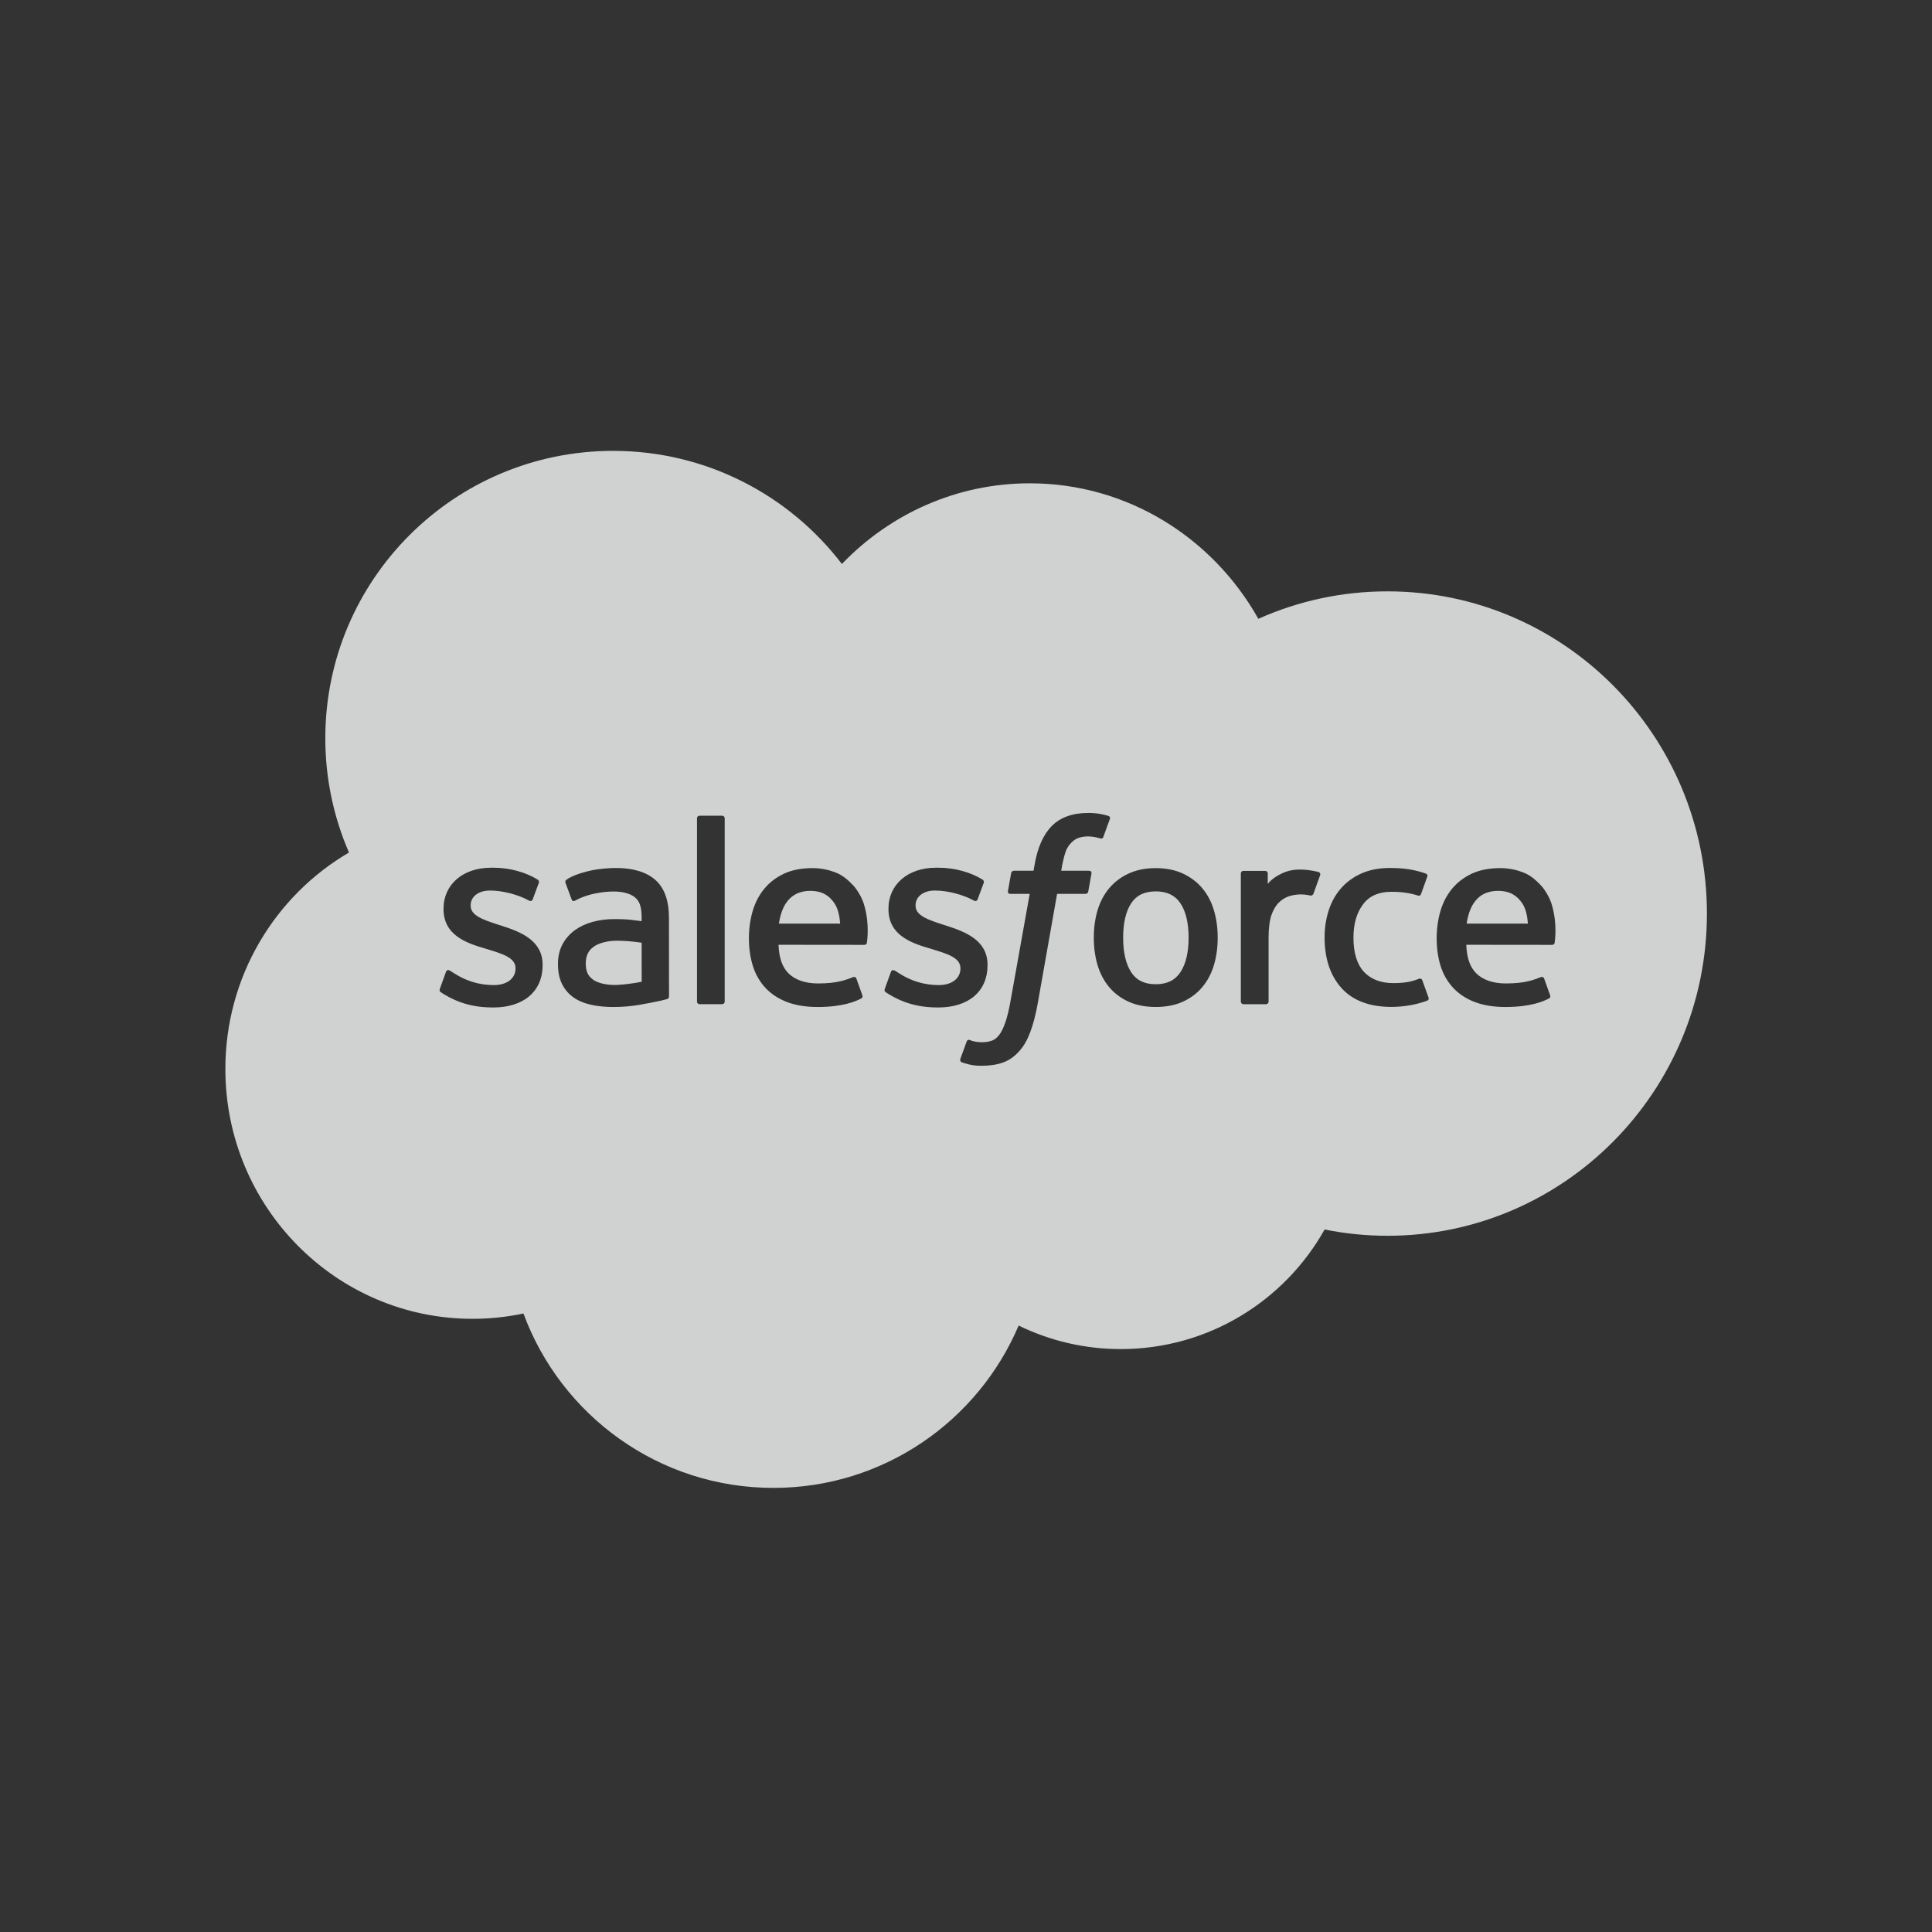 <svg width="68" height="68" viewBox="0 0 68 68" fill="none" xmlns="http://www.w3.org/2000/svg">
<rect x="0" y="0" width="68" height="68" fill="#333333" stroke="none"/>
<path d="M21.579 15.869C24.863 15.869 27.781 17.43 29.632 19.85C31.314 18.098 33.656 17.011 36.245 17.011C39.687 17.011 42.69 18.93 44.289 21.78C45.72 21.141 47.27 20.812 48.837 20.814C55.045 20.814 60.078 25.891 60.078 32.154C60.078 38.417 55.045 43.495 48.837 43.495C48.079 43.495 47.338 43.419 46.622 43.274C45.214 45.786 42.529 47.483 39.449 47.483C38.203 47.485 36.973 47.202 35.853 46.655C34.426 50.014 31.099 52.369 27.223 52.369C23.185 52.369 19.744 49.814 18.424 46.231C17.836 46.355 17.236 46.418 16.635 46.418C11.828 46.418 7.932 42.481 7.932 37.624C7.932 34.369 9.682 31.526 12.283 30.006C11.732 28.737 11.449 27.367 11.45 25.983C11.45 20.398 15.986 15.869 21.579 15.869ZM38.3 28.613C37.753 28.613 37.322 28.767 37.02 29.072C36.719 29.375 36.516 29.837 36.413 30.443L36.376 30.648H35.69C35.687 30.647 35.605 30.646 35.588 30.736L35.476 31.364C35.468 31.424 35.494 31.462 35.574 31.462H36.242L35.565 35.244C35.511 35.549 35.45 35.799 35.383 35.989C35.317 36.176 35.252 36.317 35.173 36.419C35.096 36.518 35.022 36.59 34.895 36.633C34.791 36.668 34.671 36.684 34.54 36.684C34.467 36.684 34.37 36.672 34.298 36.657C34.226 36.643 34.189 36.627 34.135 36.605C34.135 36.605 34.056 36.575 34.025 36.653C34 36.718 33.823 37.207 33.802 37.268C33.78 37.327 33.81 37.374 33.848 37.388C33.937 37.419 34.003 37.44 34.124 37.469C34.292 37.508 34.434 37.511 34.566 37.511C34.845 37.511 35.098 37.471 35.309 37.395C35.52 37.319 35.704 37.186 35.867 37.006C36.043 36.811 36.154 36.608 36.26 36.33C36.365 36.055 36.454 35.713 36.525 35.315L37.206 31.462H38.202C38.206 31.462 38.287 31.462 38.304 31.374L38.416 30.745C38.424 30.685 38.398 30.647 38.317 30.648H37.352C37.357 30.621 37.401 30.284 37.511 29.966C37.558 29.829 37.647 29.719 37.723 29.644C37.793 29.572 37.88 29.518 37.976 29.486C38.081 29.454 38.19 29.438 38.3 29.439C38.391 29.439 38.481 29.451 38.549 29.465C38.642 29.485 38.679 29.495 38.703 29.502C38.801 29.532 38.815 29.503 38.834 29.456L39.065 28.821C39.089 28.753 39.031 28.724 39.01 28.716C38.912 28.686 38.812 28.662 38.711 28.645C38.575 28.622 38.437 28.612 38.3 28.613ZM17.274 30.541C16.295 30.541 15.611 31.133 15.611 31.98V31.999C15.612 32.892 16.366 33.182 17.072 33.384L17.186 33.419C17.7 33.577 18.145 33.713 18.145 34.075V34.093C18.145 34.424 17.855 34.671 17.391 34.671C17.21 34.671 16.635 34.668 16.013 34.274C15.937 34.23 15.894 34.199 15.836 34.163C15.805 34.145 15.729 34.112 15.695 34.212L15.484 34.797C15.452 34.882 15.496 34.901 15.507 34.916C15.605 34.987 15.704 35.038 15.805 35.096C16.336 35.377 16.838 35.46 17.363 35.46C18.433 35.46 19.097 34.891 19.098 33.976V33.957C19.098 33.11 18.348 32.802 17.645 32.58L17.553 32.551C17.023 32.379 16.566 32.23 16.565 31.881V31.862C16.566 31.564 16.833 31.344 17.247 31.344C17.708 31.344 18.254 31.497 18.606 31.691C18.61 31.694 18.711 31.756 18.748 31.658C18.769 31.603 18.947 31.124 18.966 31.072C18.986 31.016 18.95 30.974 18.913 30.952C18.511 30.707 17.956 30.541 17.381 30.541H17.274ZM32.934 30.541C31.955 30.541 31.271 31.133 31.271 31.98V31.999C31.272 32.891 32.025 33.182 32.731 33.384L32.845 33.419C33.359 33.577 33.804 33.713 33.804 34.075V34.093C33.804 34.424 33.515 34.671 33.051 34.671C32.87 34.671 32.294 34.667 31.673 34.274C31.598 34.23 31.553 34.2 31.496 34.163C31.477 34.151 31.386 34.116 31.355 34.212L31.145 34.797C31.112 34.882 31.156 34.901 31.167 34.916C31.264 34.987 31.364 35.038 31.464 35.096C31.996 35.377 32.499 35.46 33.023 35.46C34.093 35.46 34.758 34.891 34.758 33.976V33.957C34.758 33.11 34.008 32.802 33.305 32.58L33.213 32.551C32.683 32.379 32.225 32.23 32.225 31.881V31.862C32.225 31.563 32.493 31.344 32.907 31.344C33.368 31.344 33.913 31.497 34.266 31.691C34.266 31.691 34.369 31.758 34.407 31.658C34.428 31.604 34.606 31.124 34.625 31.072C34.645 31.016 34.61 30.974 34.573 30.952C34.171 30.707 33.616 30.541 33.041 30.541H32.934ZM21.677 30.55C21.45 30.55 21.085 30.581 20.866 30.625C20.859 30.626 20.205 30.754 19.935 30.966C19.931 30.968 19.876 31.005 19.907 31.086L20.121 31.66C20.147 31.733 20.218 31.711 20.221 31.71C20.221 31.71 20.244 31.701 20.27 31.685C20.845 31.372 21.57 31.378 21.587 31.378C21.913 31.378 22.165 31.444 22.334 31.573C22.499 31.7 22.583 31.891 22.583 32.294V32.422C22.324 32.384 22.085 32.362 22.085 32.362C21.962 32.353 21.804 32.349 21.613 32.349C21.355 32.349 21.104 32.381 20.869 32.444C20.633 32.508 20.42 32.606 20.237 32.736C20.055 32.867 19.905 33.038 19.799 33.235C19.692 33.435 19.638 33.669 19.638 33.932C19.638 34.2 19.684 34.432 19.776 34.622C19.866 34.81 20.002 34.972 20.17 35.095C20.338 35.217 20.546 35.306 20.786 35.361C21.023 35.416 21.292 35.443 21.586 35.443C21.896 35.443 22.206 35.418 22.505 35.367C22.759 35.323 23.013 35.273 23.266 35.219C23.366 35.196 23.477 35.165 23.477 35.165C23.552 35.146 23.547 35.066 23.547 35.066L23.545 32.303C23.545 31.697 23.383 31.247 23.064 30.968C22.747 30.69 22.28 30.55 21.677 30.55ZM28.596 30.555C28.218 30.555 27.876 30.619 27.598 30.749C27.319 30.88 27.085 31.058 26.901 31.28C26.718 31.502 26.581 31.765 26.492 32.065C26.404 32.362 26.359 32.687 26.359 33.029C26.359 33.378 26.406 33.702 26.497 33.994C26.589 34.289 26.736 34.547 26.935 34.763C27.133 34.978 27.389 35.148 27.694 35.266C27.999 35.383 28.368 35.445 28.792 35.443C29.665 35.441 30.125 35.245 30.314 35.141C30.348 35.122 30.379 35.089 30.34 34.996L30.142 34.443C30.112 34.363 30.033 34.389 30.028 34.391C29.812 34.471 29.505 34.616 28.787 34.614C28.319 34.614 27.971 34.475 27.753 34.259C27.53 34.038 27.42 33.712 27.401 33.253L30.424 33.256C30.424 33.256 30.503 33.255 30.512 33.177C30.515 33.143 30.616 32.555 30.422 31.875C30.346 31.589 30.158 31.3 30.035 31.168C29.841 30.958 29.65 30.811 29.461 30.73C29.187 30.614 28.893 30.554 28.596 30.555ZM52.802 30.555C52.425 30.555 52.082 30.619 51.804 30.749C51.526 30.88 51.292 31.058 51.108 31.28C50.925 31.502 50.787 31.765 50.699 32.065C50.611 32.362 50.566 32.687 50.566 33.029C50.566 33.377 50.612 33.702 50.703 33.994C50.795 34.289 50.943 34.547 51.142 34.763C51.34 34.978 51.596 35.148 51.901 35.266C52.205 35.383 52.575 35.445 52.998 35.443C53.871 35.441 54.331 35.245 54.52 35.141C54.554 35.122 54.586 35.089 54.547 34.996L54.349 34.443C54.319 34.364 54.241 34.389 54.235 34.391C54.019 34.471 53.711 34.616 52.994 34.614C52.526 34.614 52.178 34.475 51.96 34.259C51.737 34.038 51.627 33.712 51.608 33.253L54.631 33.256C54.636 33.256 54.711 33.252 54.719 33.177C54.722 33.143 54.822 32.555 54.628 31.875C54.552 31.589 54.364 31.3 54.241 31.168C54.047 30.959 53.857 30.811 53.668 30.73C53.394 30.614 53.099 30.554 52.802 30.555ZM40.679 30.555C40.316 30.555 39.994 30.62 39.721 30.747C39.448 30.874 39.217 31.05 39.035 31.269C38.854 31.487 38.716 31.748 38.629 32.044C38.542 32.338 38.498 32.661 38.498 33.003C38.498 33.345 38.542 33.669 38.629 33.963C38.717 34.259 38.853 34.52 39.035 34.738C39.217 34.957 39.449 35.132 39.722 35.256C39.995 35.38 40.317 35.442 40.679 35.442C41.041 35.442 41.362 35.38 41.635 35.256C41.908 35.132 42.139 34.957 42.321 34.738C42.503 34.52 42.64 34.259 42.727 33.963C42.815 33.668 42.859 33.345 42.859 33.003C42.859 32.661 42.815 32.339 42.727 32.044C42.64 31.747 42.503 31.485 42.321 31.268C42.139 31.049 41.909 30.874 41.636 30.747C41.363 30.62 41.041 30.555 40.679 30.555ZM48.916 30.55C48.541 30.55 48.207 30.614 47.921 30.741C47.636 30.868 47.393 31.044 47.201 31.263C47.01 31.481 46.864 31.742 46.768 32.038C46.671 32.333 46.621 32.656 46.621 32.999C46.621 33.739 46.822 34.338 47.216 34.776C47.611 35.216 48.204 35.44 48.978 35.44C49.436 35.44 49.905 35.348 50.243 35.215C50.243 35.215 50.307 35.184 50.279 35.108L50.06 34.503C50.031 34.419 49.951 34.447 49.946 34.449C49.817 34.499 49.678 34.544 49.53 34.567C49.382 34.591 49.217 34.602 49.041 34.602C48.609 34.602 48.266 34.474 48.02 34.22C47.774 33.965 47.635 33.555 47.637 32.999C47.638 32.494 47.76 32.113 47.98 31.823C48.197 31.535 48.529 31.388 48.97 31.388C49.338 31.388 49.62 31.43 49.914 31.523C49.918 31.524 49.985 31.55 50.018 31.461C50.096 31.244 50.154 31.089 50.237 30.851C50.261 30.783 50.203 30.755 50.182 30.746C50.066 30.701 49.792 30.626 49.586 30.595C49.393 30.565 49.167 30.55 48.916 30.55ZM45.911 30.61C45.531 30.587 45.321 30.65 45.132 30.735C44.944 30.82 44.737 30.957 44.621 31.112V30.744C44.621 30.694 44.585 30.652 44.534 30.652H43.76C43.71 30.652 43.673 30.694 43.673 30.744V35.253C43.673 35.277 43.683 35.3 43.7 35.317C43.717 35.334 43.74 35.345 43.765 35.345H44.559C44.583 35.345 44.607 35.335 44.624 35.317C44.641 35.3 44.65 35.277 44.65 35.253V33C44.65 32.698 44.684 32.397 44.75 32.207C44.816 32.02 44.905 31.87 45.016 31.763C45.12 31.659 45.248 31.582 45.389 31.538C45.52 31.5 45.657 31.48 45.794 31.48C45.952 31.48 46.126 31.521 46.126 31.521C46.184 31.528 46.217 31.492 46.236 31.439C46.288 31.301 46.436 30.887 46.464 30.805C46.468 30.795 46.47 30.784 46.47 30.773C46.47 30.762 46.468 30.751 46.464 30.741C46.46 30.731 46.453 30.722 46.445 30.714C46.438 30.706 46.428 30.7 46.418 30.696C46.366 30.677 46.109 30.623 45.911 30.61ZM24.618 28.711C24.568 28.711 24.532 28.752 24.532 28.802V35.253C24.532 35.303 24.568 35.343 24.618 35.344H25.42C25.47 35.344 25.507 35.303 25.507 35.253V28.802C25.507 28.751 25.471 28.711 25.42 28.711H24.618ZM21.764 33.11C22.038 33.115 22.312 33.139 22.584 33.181L22.585 34.554C22.585 34.554 22.201 34.637 21.769 34.663C21.156 34.7 20.882 34.487 20.882 34.486C20.764 34.392 20.747 34.368 20.708 34.307C20.648 34.214 20.617 34.083 20.617 33.914C20.617 33.649 20.705 33.458 20.887 33.329C20.886 33.328 21.149 33.102 21.764 33.11ZM40.679 31.374C41.075 31.374 41.359 31.512 41.548 31.794C41.738 32.079 41.835 32.486 41.835 33.003C41.835 33.52 41.737 33.929 41.548 34.217C41.359 34.502 41.075 34.642 40.679 34.642C40.282 34.642 39.999 34.503 39.813 34.218C39.626 33.93 39.531 33.52 39.531 33.003C39.531 32.486 39.626 32.079 39.813 31.794C39.999 31.511 40.282 31.374 40.679 31.374ZM28.524 31.355C28.921 31.356 29.183 31.512 29.371 31.794C29.495 31.981 29.55 32.23 29.571 32.508L27.415 32.507C27.458 32.219 27.538 31.98 27.66 31.794C27.846 31.512 28.127 31.355 28.524 31.355ZM52.73 31.355C53.127 31.355 53.39 31.511 53.578 31.794C53.703 31.981 53.757 32.23 53.778 32.508L51.622 32.507C51.665 32.219 51.743 31.98 51.866 31.794C52.051 31.511 52.334 31.355 52.73 31.355Z" fill="#F7F8F9" fill-opacity="0.8"/>
</svg>
